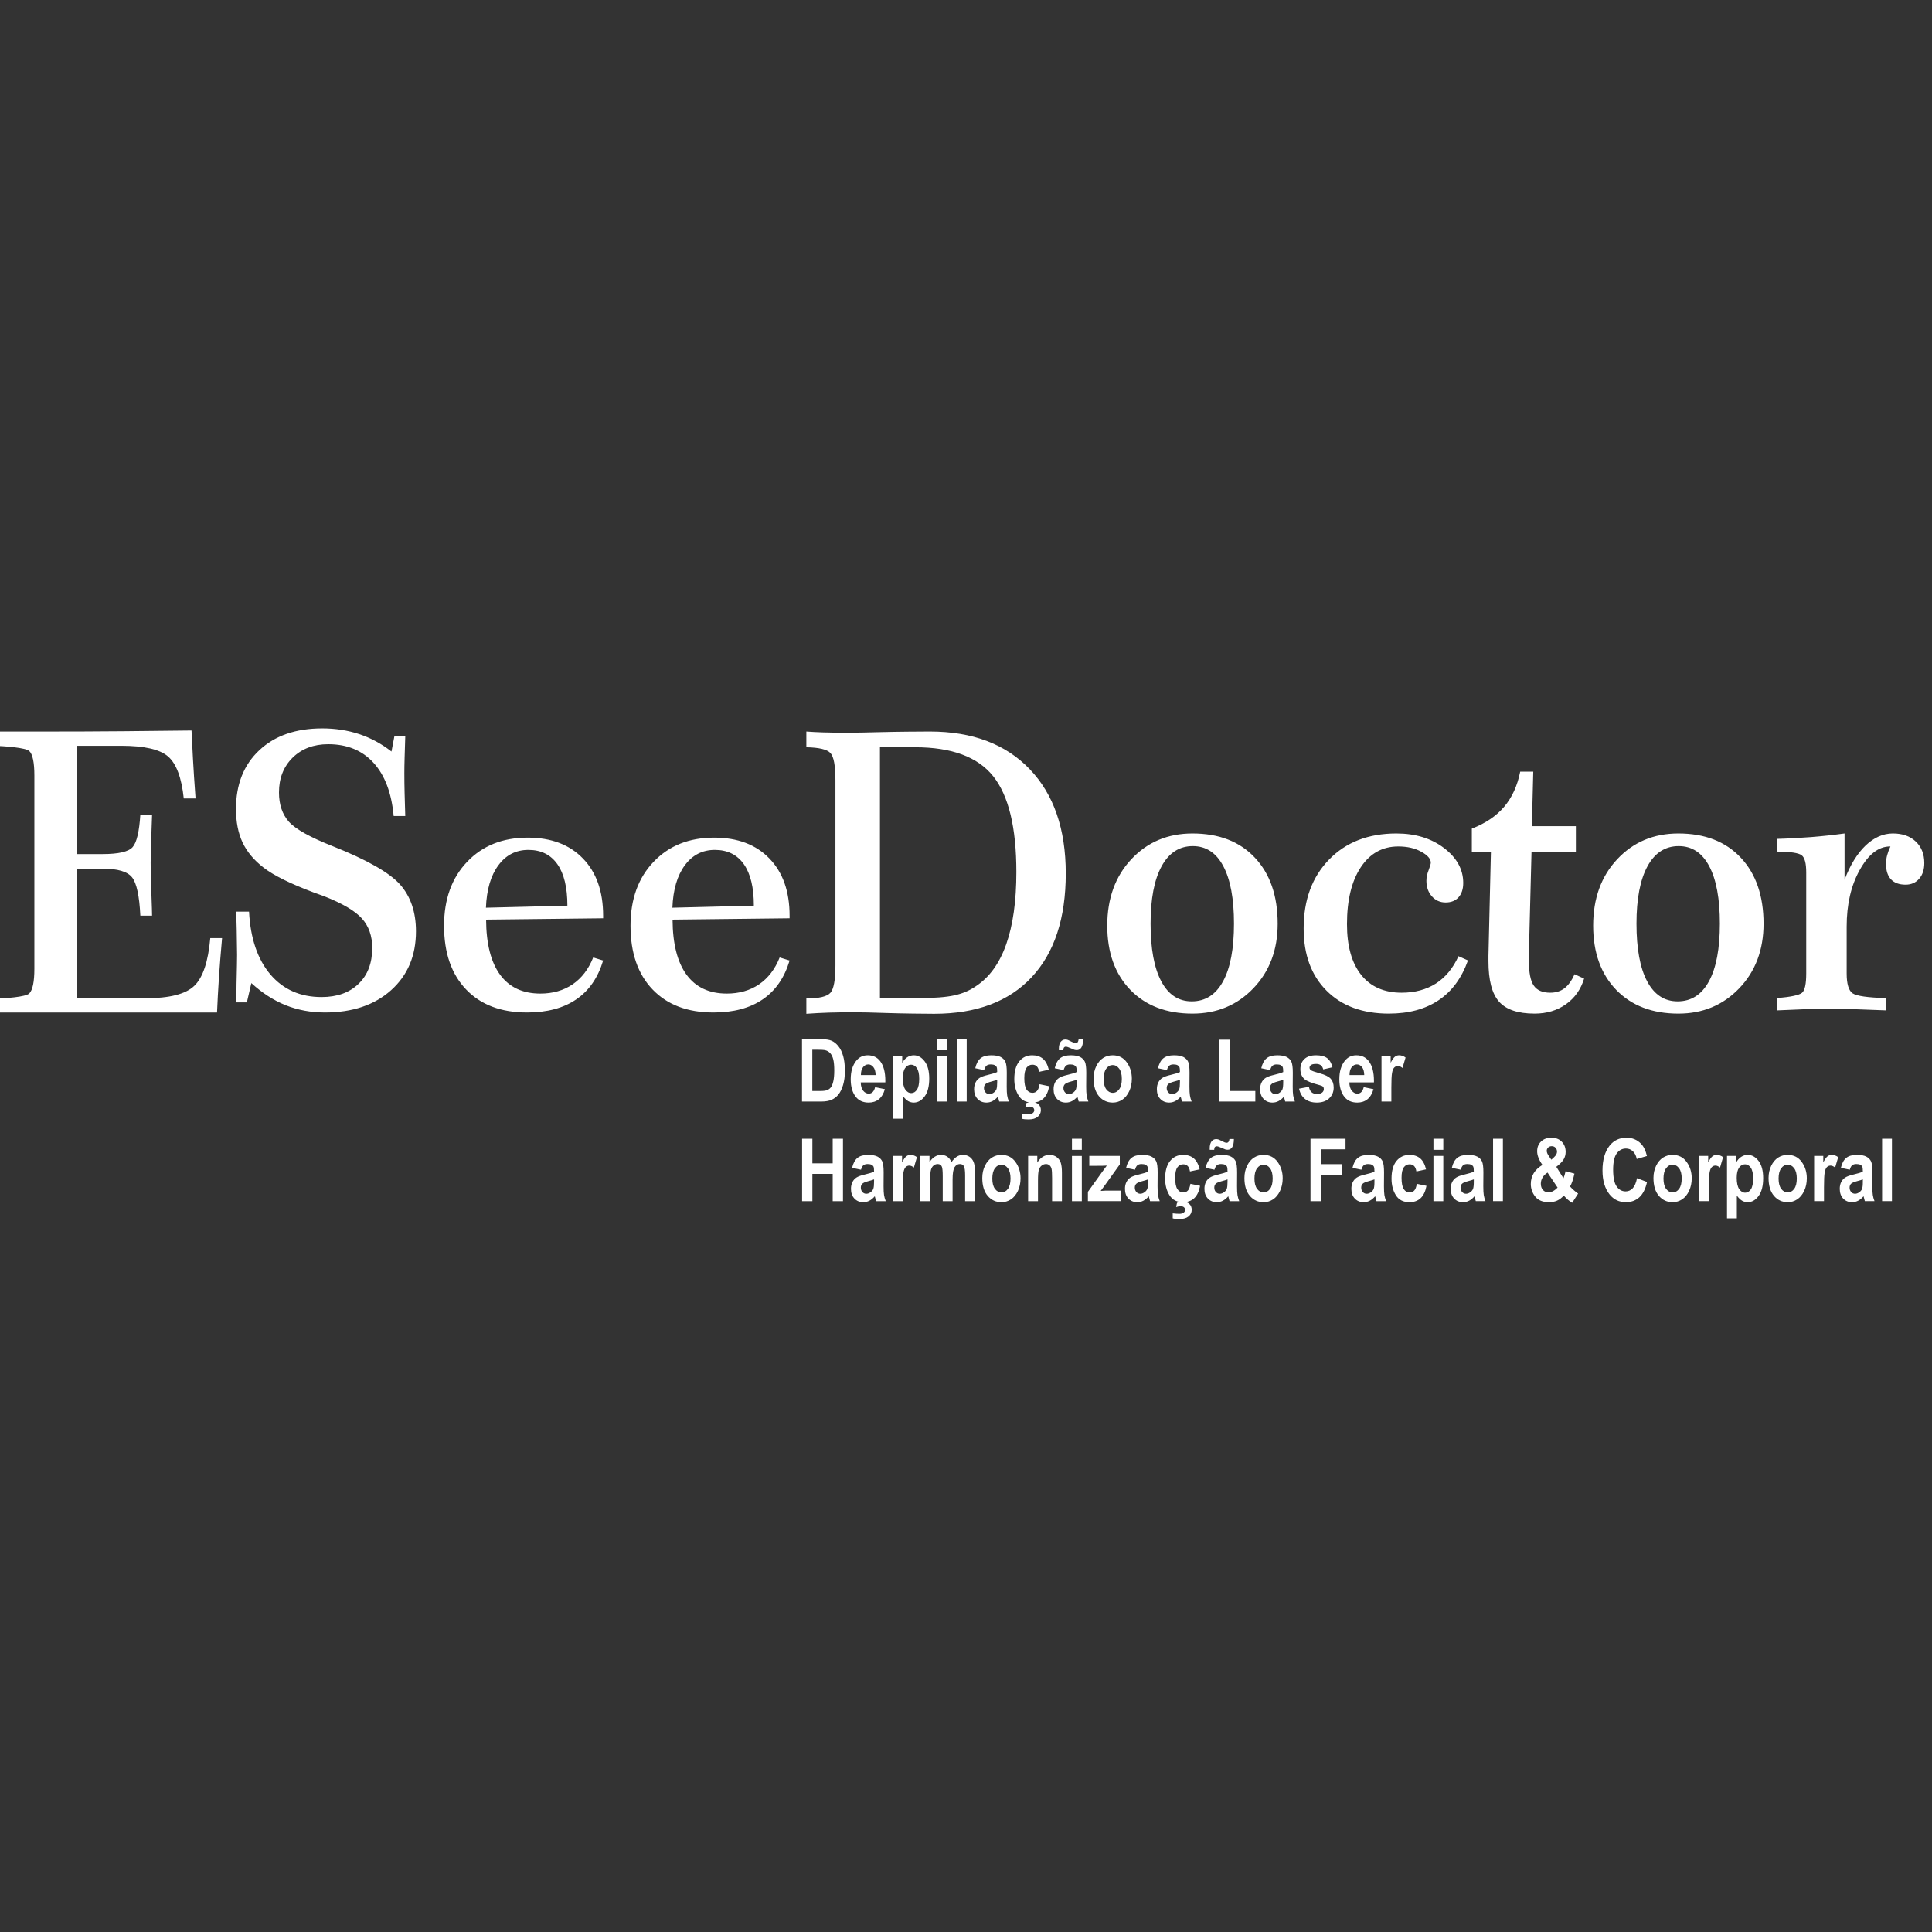 <?xml version="1.0" encoding="UTF-8"?>
<!DOCTYPE svg PUBLIC "-//W3C//DTD SVG 1.1//EN" "http://www.w3.org/Graphics/SVG/1.1/DTD/svg11.dtd">
<!-- Creator: CorelDRAW -->
<svg xmlns="http://www.w3.org/2000/svg" xml:space="preserve" width="10.583mm" height="10.583mm" version="1.1" style="shape-rendering:geometricPrecision; text-rendering:geometricPrecision; image-rendering:optimizeQuality; fill-rule:evenodd; clip-rule:evenodd"
viewBox="0 0 1058.32 1058.32"
 xmlns:xlink="http://www.w3.org/1999/xlink"
 xmlns:xodm="http://www.corel.com/coreldraw/odm/2003">
 <rect x="0" y="0" width="1058.32" height="1058.32" fill="#333333" stroke="none"/>
 <defs>
  <style type="text/css">
   <![CDATA[
    .fil0 {fill:#fff;fill-rule:nonzero}
   ]]>
  </style>
 </defs>
 <g id="Camada_x0020_1">
  <path class="fil0" d="M104.92 400.15c0.2,4.58 0.46,9.71 0.78,15.43 0.3,5.72 0.78,12.97 1.43,21.81l-6.46 0c-1.21,-11.41 -4.07,-19.05 -8.58,-22.98 -4.52,-3.93 -13.1,-5.88 -25.71,-5.88l-24.23 0 0 59.32 14.09 0c8.68,0 14.17,-1.27 16.41,-3.8 2.24,-2.53 3.64,-8.48 4.23,-17.84l6.43 0.09c-0.06,1.89 -0.16,4.62 -0.29,8.19 -0.33,9.07 -0.49,15.08 -0.49,18.07 0,5.01 0.24,13.39 0.69,25.12 0.06,1.79 0.09,3.09 0.09,3.9l-6.43 0c-0.52,-10.79 -2.03,-17.8 -4.52,-20.96 -2.51,-3.18 -7.87,-4.78 -16.12,-4.78l-14.09 0 0 70.99 37.55 0c13.06,0 21.96,-2.25 26.68,-6.76 4.74,-4.52 7.67,-13.23 8.81,-26.19l6.46 0c-0.68,7.67 -1.28,14.88 -1.72,21.57 -0.44,6.7 -0.78,13.07 -1.04,19.18l-123.12 0 0 -7.61c7.05,0 18.38,-0.94 20.26,-2.82 1.85,-1.85 2.8,-6.37 2.8,-13.56l0 -105.79c0,-7.22 -0.95,-11.7 -2.8,-13.46 -1.88,-1.78 -13.21,-2.73 -20.26,-2.86l0 -7.8 24.95 0c17.62,0 33.48,-0.06 47.51,-0.19 14.08,-0.13 26.29,-0.26 36.69,-0.39zm334.41 169.08l10.32 0c2.61,0 4.58,0.29 5.91,0.87 1.33,0.59 2.55,1.57 3.67,2.96 1.12,1.37 2,3.17 2.63,5.38 0.64,2.21 0.96,4.95 0.96,8.23 0,2.95 -0.34,5.52 -1,7.7 -0.67,2.19 -1.51,3.92 -2.54,5.19 -1.03,1.28 -2.27,2.23 -3.72,2.88 -1.45,0.64 -3.32,0.97 -5.61,0.97l-10.62 0 0 -34.18zm5.64 5.78l0 22.62 4.24 0c1.83,0 3.15,-0.16 3.97,-0.51 0.82,-0.34 1.48,-0.86 2,-1.55 0.53,-0.69 0.96,-1.78 1.3,-3.28 0.34,-1.48 0.52,-3.45 0.52,-5.89 0,-2.53 -0.18,-4.53 -0.53,-5.99 -0.35,-1.46 -0.9,-2.61 -1.64,-3.45 -0.74,-0.83 -1.64,-1.39 -2.7,-1.65 -0.78,-0.2 -2.32,-0.3 -4.59,-0.3l-2.57 0zm34.41 20.52l5.34 1.1c-0.71,2.49 -1.83,4.34 -3.34,5.55 -1.51,1.2 -3.35,1.8 -5.51,1.8 -3.01,0 -5.33,-1 -6.96,-3.01 -1.94,-2.33 -2.9,-5.6 -2.9,-9.8 0,-4.15 0.97,-7.47 2.91,-9.96 1.65,-2.1 3.78,-3.15 6.39,-3.15 2.9,0 5.18,1.07 6.83,3.22 1.9,2.46 2.84,6.09 2.84,10.88l-0.02 0.75 -13.46 0c0.03,1.95 0.47,3.47 1.33,4.55 0.85,1.07 1.88,1.61 3.08,1.61 1.73,0 2.88,-1.18 3.47,-3.54zm0.28 -6.63c-0.05,-1.94 -0.46,-3.39 -1.24,-4.36 -0.78,-0.98 -1.7,-1.47 -2.78,-1.47 -1.14,0 -2.1,0.51 -2.88,1.52 -0.79,1.03 -1.18,2.47 -1.17,4.31l8.07 0zm9.55 -10.27l5.01 0 0 3.64c0.69,-1.3 1.59,-2.33 2.71,-3.09 1.11,-0.74 2.32,-1.12 3.61,-1.12 2.31,0 4.3,1.11 5.97,3.32 1.68,2.21 2.51,5.35 2.51,9.41 0,4.27 -0.83,7.53 -2.51,9.79 -1.68,2.27 -3.68,3.4 -5.99,3.4 -1.07,0 -2.07,-0.26 -3,-0.78 -0.92,-0.52 -1.89,-1.46 -2.92,-2.83l0 12.44 -5.39 0 0 -34.18zm5.32 11.96c0,2.8 0.46,4.87 1.36,6.2 0.91,1.33 2.01,1.99 3.3,1.99 1.21,0 2.25,-0.61 3.08,-1.84 0.84,-1.22 1.26,-3.22 1.26,-6 0,-2.64 -0.43,-4.58 -1.29,-5.84 -0.86,-1.25 -1.91,-1.88 -3.15,-1.88 -1.3,0 -2.39,0.61 -3.25,1.83 -0.87,1.23 -1.31,3.08 -1.31,5.54zm18.74 -15.3l0 -6.06 5.39 0 0 6.06 -5.39 0zm0 28.12l0 -24.78 5.39 0 0 24.78 -5.39 0zm10.88 0l0 -34.18 5.4 0 0 34.18 -5.4 0zm14.94 -17.23l-4.86 -1.01c0.58,-2.53 1.55,-4.34 2.91,-5.45 1.36,-1.1 3.31,-1.66 5.85,-1.66 2.27,0 4,0.32 5.19,0.96 1.19,0.63 2.04,1.5 2.56,2.6 0.51,1.1 0.76,3.09 0.76,5.99l-0.04 7.65c0,2.15 0.09,3.75 0.25,4.8 0.17,1.05 0.48,2.16 0.94,3.35l-5.3 0 -0.7 -2.7c-0.91,1.08 -1.9,1.9 -2.95,2.45 -1.05,0.55 -2.16,0.82 -3.35,0.82 -1.97,0 -3.6,-0.67 -4.85,-2 -1.27,-1.33 -1.9,-3.1 -1.9,-5.31 0,-1.41 0.26,-2.63 0.78,-3.68 0.51,-1.04 1.24,-1.87 2.17,-2.49 0.94,-0.62 2.43,-1.18 4.49,-1.66 2.49,-0.58 4.24,-1.11 5.21,-1.61 0,-1.37 -0.09,-2.27 -0.29,-2.7 -0.19,-0.42 -0.55,-0.77 -1.07,-1.05 -0.51,-0.27 -1.24,-0.41 -2.19,-0.41 -0.97,0 -1.72,0.22 -2.27,0.66 -0.55,0.43 -0.99,1.25 -1.34,2.45zm7.16 5.29c-0.68,0.28 -1.75,0.62 -3.2,0.99 -1.67,0.44 -2.76,0.92 -3.28,1.45 -0.52,0.53 -0.77,1.23 -0.77,2.07 0,0.95 0.29,1.75 0.85,2.4 0.57,0.64 1.29,0.97 2.15,0.97 0.76,0 1.52,-0.26 2.27,-0.79 0.74,-0.52 1.26,-1.14 1.56,-1.86 0.28,-0.71 0.42,-2.02 0.42,-3.91l0 -1.32zm28.27 -5.48l-5.3 1.14c-0.39,-2.61 -1.62,-3.91 -3.69,-3.91 -1.33,0 -2.4,0.55 -3.21,1.67 -0.81,1.13 -1.22,3.02 -1.22,5.69 0,2.94 0.41,5.02 1.22,6.23 0.8,1.22 1.88,1.83 3.24,1.83 1.01,0 1.84,-0.35 2.49,-1.05 0.66,-0.69 1.13,-1.92 1.4,-3.68l5.3 1.1c-1.09,5.98 -4.21,8.97 -9.38,8.97 -3.31,0 -5.76,-1.26 -7.36,-3.79 -1.6,-2.52 -2.4,-5.55 -2.4,-9.1 0,-4.25 0.91,-7.48 2.72,-9.7 1.82,-2.22 4.19,-3.33 7.13,-3.33 2.38,0 4.32,0.64 5.82,1.9 1.5,1.27 2.58,3.27 3.24,6.03zm-14.76 26.83l0 -2.74c1.31,0.16 2.51,0.25 3.62,0.25 1.05,0 1.84,-0.21 2.37,-0.62 0.53,-0.41 0.79,-0.94 0.79,-1.57 0,-0.58 -0.21,-1.05 -0.63,-1.41 -0.43,-0.37 -1.03,-0.55 -1.8,-0.55 -0.81,0 -1.63,0.16 -2.48,0.47l0.49 -2.33c0.99,-0.42 2.07,-0.62 3.25,-0.62 1.45,0 2.61,0.4 3.49,1.22 0.87,0.82 1.31,1.88 1.31,3.18 0,1.5 -0.58,2.72 -1.74,3.67 -1.17,0.95 -2.82,1.43 -4.94,1.43 -1.65,0 -2.89,-0.13 -3.73,-0.38zm22.87 -26.64l-4.87 -1.01c0.59,-2.53 1.56,-4.34 2.92,-5.45 1.35,-1.1 3.3,-1.66 5.85,-1.66 2.27,0 3.99,0.32 5.19,0.96 1.19,0.63 2.04,1.5 2.56,2.6 0.51,1.1 0.76,3.09 0.76,5.99l-0.05 7.65c0,2.15 0.09,3.75 0.26,4.8 0.17,1.05 0.48,2.16 0.94,3.35l-5.3 0 -0.7 -2.7c-0.92,1.08 -1.9,1.9 -2.95,2.45 -1.05,0.55 -2.17,0.82 -3.35,0.82 -1.98,0 -3.6,-0.67 -4.86,-2 -1.26,-1.33 -1.89,-3.1 -1.89,-5.31 0,-1.41 0.25,-2.63 0.77,-3.68 0.52,-1.04 1.24,-1.87 2.18,-2.49 0.93,-0.62 2.43,-1.18 4.49,-1.66 2.49,-0.58 4.23,-1.11 5.21,-1.61 0,-1.37 -0.09,-2.27 -0.29,-2.7 -0.19,-0.42 -0.55,-0.77 -1.07,-1.05 -0.52,-0.27 -1.25,-0.41 -2.2,-0.41 -0.96,0 -1.71,0.22 -2.26,0.66 -0.55,0.43 -1,1.25 -1.34,2.45zm7.16 5.29c-0.68,0.28 -1.76,0.62 -3.21,0.99 -1.67,0.44 -2.76,0.92 -3.27,1.45 -0.52,0.53 -0.78,1.23 -0.78,2.07 0,0.95 0.29,1.75 0.86,2.4 0.57,0.64 1.29,0.97 2.14,0.97 0.77,0 1.52,-0.26 2.27,-0.79 0.75,-0.52 1.27,-1.14 1.56,-1.86 0.29,-0.71 0.43,-2.02 0.43,-3.91l0 -1.32zm-7.3 -16.18l-2.44 0 -0.02 -0.76c0,-1.7 0.33,-2.97 0.99,-3.83 0.67,-0.85 1.51,-1.28 2.53,-1.28 0.43,0 0.85,0.06 1.24,0.18 0.39,0.13 1.02,0.43 1.9,0.89 1.16,0.63 2.02,0.94 2.58,0.94 0.89,0 1.41,-0.69 1.57,-2.06l2.44 0c-0.02,2.13 -0.35,3.63 -0.98,4.53 -0.62,0.9 -1.43,1.35 -2.44,1.35 -0.41,0 -0.82,-0.06 -1.23,-0.16 -0.3,-0.08 -0.98,-0.37 -2.05,-0.86 -1.3,-0.59 -2.22,-0.9 -2.76,-0.9 -0.39,0 -0.7,0.15 -0.95,0.44 -0.24,0.3 -0.37,0.8 -0.38,1.52zm16.56 15.38c0,-2.43 0.49,-4.64 1.45,-6.63 0.96,-1.99 2.22,-3.49 3.77,-4.48 1.56,-1 3.3,-1.5 5.25,-1.5 3.26,0 5.83,1.28 7.69,3.84 1.87,2.57 2.8,5.56 2.8,8.98 0,2.55 -0.49,4.86 -1.46,6.91 -0.97,2.05 -2.24,3.61 -3.82,4.64 -1.58,1.04 -3.31,1.55 -5.18,1.55 -3.02,0 -5.53,-1.15 -7.51,-3.45 -1.99,-2.31 -2.99,-5.59 -2.99,-9.86zm5.49 0.35c0,2.51 0.5,4.4 1.47,5.69 0.99,1.28 2.18,1.93 3.57,1.93 1.36,0 2.52,-0.65 3.49,-1.95 0.96,-1.28 1.45,-3.19 1.45,-5.72 0,-2.45 -0.49,-4.33 -1.47,-5.62 -0.99,-1.3 -2.17,-1.94 -3.54,-1.94 -1.36,0 -2.53,0.64 -3.5,1.94 -0.98,1.29 -1.47,3.18 -1.47,5.67zm34.66 -4.84l-4.87 -1.01c0.59,-2.53 1.56,-4.34 2.92,-5.45 1.35,-1.1 3.3,-1.66 5.85,-1.66 2.26,0 3.99,0.32 5.18,0.96 1.2,0.63 2.05,1.5 2.57,2.6 0.5,1.1 0.76,3.09 0.76,5.99l-0.05 7.65c0,2.15 0.09,3.75 0.26,4.8 0.16,1.05 0.47,2.16 0.94,3.35l-5.3 0 -0.7 -2.7c-0.92,1.08 -1.91,1.9 -2.96,2.45 -1.05,0.55 -2.16,0.82 -3.34,0.82 -1.98,0 -3.6,-0.67 -4.86,-2 -1.26,-1.33 -1.89,-3.1 -1.89,-5.31 0,-1.41 0.25,-2.63 0.77,-3.68 0.52,-1.04 1.24,-1.87 2.17,-2.49 0.94,-0.62 2.44,-1.18 4.5,-1.66 2.49,-0.58 4.23,-1.11 5.21,-1.61 0,-1.37 -0.1,-2.27 -0.3,-2.7 -0.19,-0.42 -0.55,-0.77 -1.06,-1.05 -0.52,-0.27 -1.25,-0.41 -2.2,-0.41 -0.96,0 -1.72,0.22 -2.27,0.66 -0.54,0.43 -0.99,1.25 -1.33,2.45zm7.16 5.29c-0.69,0.28 -1.76,0.62 -3.21,0.99 -1.67,0.44 -2.76,0.92 -3.28,1.45 -0.51,0.53 -0.77,1.23 -0.77,2.07 0,0.95 0.29,1.75 0.85,2.4 0.58,0.64 1.29,0.97 2.15,0.97 0.77,0 1.52,-0.26 2.27,-0.79 0.75,-0.52 1.26,-1.14 1.56,-1.86 0.29,-0.71 0.43,-2.02 0.43,-3.91l0 -1.32zm21.58 11.94l0 -33.89 5.63 0 0 28.11 14.08 0 0 5.78 -19.71 0zm27.83 -17.23l-4.87 -1.01c0.58,-2.53 1.56,-4.34 2.92,-5.45 1.35,-1.1 3.3,-1.66 5.84,-1.66 2.27,0 4,0.32 5.19,0.96 1.19,0.63 2.05,1.5 2.56,2.6 0.51,1.1 0.77,3.09 0.77,5.99l-0.05 7.65c0,2.15 0.09,3.75 0.25,4.8 0.17,1.05 0.48,2.16 0.94,3.35l-5.3 0 -0.7 -2.7c-0.91,1.08 -1.9,1.9 -2.95,2.45 -1.05,0.55 -2.16,0.82 -3.35,0.82 -1.97,0 -3.59,-0.67 -4.85,-2 -1.27,-1.33 -1.89,-3.1 -1.89,-5.31 0,-1.41 0.25,-2.63 0.77,-3.68 0.51,-1.04 1.24,-1.87 2.17,-2.49 0.94,-0.62 2.43,-1.18 4.49,-1.66 2.5,-0.58 4.24,-1.11 5.22,-1.61 0,-1.37 -0.1,-2.27 -0.3,-2.7 -0.19,-0.42 -0.55,-0.77 -1.06,-1.05 -0.52,-0.27 -1.25,-0.41 -2.2,-0.41 -0.96,0 -1.72,0.22 -2.27,0.66 -0.55,0.43 -0.99,1.25 -1.33,2.45zm7.16 5.29c-0.69,0.28 -1.76,0.62 -3.21,0.99 -1.67,0.44 -2.76,0.92 -3.28,1.45 -0.52,0.53 -0.77,1.23 -0.77,2.07 0,0.95 0.29,1.75 0.85,2.4 0.57,0.64 1.29,0.97 2.15,0.97 0.76,0 1.52,-0.26 2.27,-0.79 0.74,-0.52 1.26,-1.14 1.56,-1.86 0.28,-0.71 0.43,-2.02 0.43,-3.91l0 -1.32zm8.68 4.88l5.4 -1.01c0.46,2.61 1.91,3.92 4.33,3.92 1.28,0 2.24,-0.25 2.88,-0.75 0.63,-0.5 0.95,-1.15 0.95,-1.95 0,-0.54 -0.14,-0.97 -0.43,-1.28 -0.3,-0.32 -0.88,-0.59 -1.75,-0.82 -4.41,-1.16 -7.22,-2.28 -8.42,-3.33 -1.49,-1.33 -2.24,-3.15 -2.24,-5.46 0,-2.29 0.73,-4.14 2.2,-5.53 1.46,-1.39 3.58,-2.08 6.38,-2.08 2.65,0 4.68,0.52 6.07,1.56 1.38,1.03 2.36,2.71 2.92,5.02l-5.06 1.16c-0.46,-2.01 -1.73,-3.01 -3.83,-3.01 -1.33,0 -2.27,0.19 -2.82,0.58 -0.57,0.38 -0.85,0.88 -0.85,1.49 0,0.56 0.26,1.01 0.76,1.38 0.5,0.37 2.09,0.93 4.76,1.67 3.01,0.83 5.05,1.84 6.12,3.04 1.06,1.19 1.59,2.79 1.59,4.78 0,2.39 -0.82,4.37 -2.46,5.92 -1.64,1.55 -3.9,2.33 -6.79,2.33 -2.62,0 -4.76,-0.65 -6.42,-1.95 -1.66,-1.29 -2.76,-3.19 -3.29,-5.68zm35.43 -0.82l5.34 1.1c-0.71,2.49 -1.83,4.34 -3.34,5.55 -1.51,1.2 -3.35,1.8 -5.51,1.8 -3.01,0 -5.33,-1 -6.97,-3.01 -1.93,-2.33 -2.89,-5.6 -2.89,-9.8 0,-4.15 0.97,-7.47 2.91,-9.96 1.65,-2.1 3.78,-3.15 6.39,-3.15 2.9,0 5.18,1.07 6.83,3.22 1.9,2.46 2.84,6.09 2.84,10.88l-0.02 0.75 -13.46 0c0.03,1.95 0.47,3.47 1.33,4.55 0.85,1.07 1.87,1.61 3.08,1.61 1.73,0 2.88,-1.18 3.47,-3.54zm0.28 -6.63c-0.05,-1.94 -0.46,-3.39 -1.24,-4.36 -0.78,-0.98 -1.7,-1.47 -2.78,-1.47 -1.14,0 -2.1,0.51 -2.88,1.52 -0.79,1.03 -1.18,2.47 -1.17,4.31l8.07 0zm14.85 14.51l-5.4 0 0 -24.78 5.02 0 0 3.52c0.85,-1.65 1.62,-2.74 2.29,-3.28 0.68,-0.54 1.46,-0.81 2.34,-0.81 1.24,0 2.41,0.41 3.53,1.23l-1.68 5.72c-0.89,-0.72 -1.73,-1.08 -2.52,-1.08 -0.75,0 -1.41,0.28 -1.98,0.83 -0.57,0.56 -0.98,1.55 -1.23,3 -0.25,1.45 -0.37,4.11 -0.37,7.99l0 7.66zm-322.79 54.57l0 -34.18 5.63 0 0 13.46 11.13 0 0 -13.46 5.63 0 0 34.18 -5.63 0 0 -14.94 -11.13 0 0 14.94 -5.63 0zm32.26 -17.23l-4.87 -1.01c0.59,-2.53 1.56,-4.34 2.92,-5.44 1.36,-1.11 3.3,-1.67 5.85,-1.67 2.27,0 3.99,0.32 5.19,0.96 1.19,0.63 2.04,1.5 2.56,2.6 0.51,1.1 0.76,3.09 0.76,5.99l-0.04 7.65c0,2.15 0.08,3.75 0.25,4.8 0.17,1.05 0.48,2.17 0.94,3.35l-5.3 0 -0.7 -2.7c-0.91,1.08 -1.9,1.9 -2.95,2.45 -1.05,0.55 -2.16,0.82 -3.35,0.82 -1.97,0 -3.6,-0.67 -4.85,-1.99 -1.27,-1.34 -1.9,-3.11 -1.9,-5.32 0,-1.41 0.26,-2.62 0.78,-3.68 0.51,-1.04 1.24,-1.87 2.17,-2.49 0.93,-0.62 2.43,-1.18 4.49,-1.66 2.49,-0.58 4.23,-1.11 5.21,-1.61 0,-1.37 -0.09,-2.27 -0.29,-2.7 -0.19,-0.42 -0.55,-0.77 -1.07,-1.05 -0.51,-0.27 -1.25,-0.41 -2.19,-0.41 -0.97,0 -1.72,0.22 -2.27,0.66 -0.55,0.43 -1,1.25 -1.34,2.45zm7.16 5.3c-0.68,0.27 -1.76,0.61 -3.2,0.98 -1.67,0.44 -2.76,0.92 -3.28,1.45 -0.52,0.53 -0.77,1.23 -0.77,2.07 0,0.95 0.28,1.75 0.85,2.4 0.57,0.65 1.29,0.97 2.15,0.97 0.76,0 1.52,-0.26 2.26,-0.79 0.75,-0.52 1.27,-1.14 1.56,-1.86 0.29,-0.71 0.43,-2.02 0.43,-3.91l0 -1.31zm15.71 11.93l-5.4 0 0 -24.78 5.02 0 0 3.52c0.86,-1.65 1.62,-2.74 2.3,-3.28 0.67,-0.54 1.45,-0.81 2.34,-0.81 1.23,0 2.4,0.41 3.52,1.23l-1.68 5.72c-0.89,-0.72 -1.73,-1.08 -2.52,-1.08 -0.75,0 -1.41,0.28 -1.98,0.83 -0.57,0.56 -0.98,1.55 -1.23,3 -0.24,1.45 -0.37,4.11 -0.37,7.99l0 7.66zm9.63 -24.78l5.02 0 0 3.39c0.88,-1.32 1.85,-2.32 2.91,-2.97 1.06,-0.66 2.2,-0.99 3.43,-0.99 1.3,0 2.43,0.33 3.39,0.98 0.95,0.65 1.74,1.64 2.34,2.96 0.9,-1.32 1.87,-2.31 2.9,-2.96 1.03,-0.65 2.13,-0.98 3.3,-0.98 1.39,0 2.58,0.34 3.58,1 1,0.66 1.76,1.6 2.29,2.83 0.51,1.23 0.78,3.12 0.78,5.67l0 15.85 -5.4 0 0 -14.17c0,-2.47 -0.22,-4.12 -0.66,-4.94 -0.44,-0.82 -1.17,-1.23 -2.2,-1.23 -1.21,0 -2.18,0.58 -2.91,1.72 -0.74,1.14 -1.1,3.38 -1.1,6.71l0 11.91 -5.4 0 0 -13.59c0,-2.69 -0.15,-4.43 -0.44,-5.2 -0.38,-1.03 -1.17,-1.55 -2.35,-1.55 -0.8,0 -1.53,0.27 -2.2,0.8 -0.66,0.52 -1.14,1.3 -1.44,2.32 -0.29,1.02 -0.44,2.75 -0.44,5.17l0 12.05 -5.4 0 0 -24.78zm33.94 12.04c0,-2.42 0.49,-4.64 1.45,-6.63 0.97,-1.99 2.22,-3.49 3.77,-4.48 1.56,-1 3.31,-1.5 5.25,-1.5 3.27,0 5.83,1.28 7.69,3.84 1.87,2.57 2.8,5.56 2.8,8.98 0,2.55 -0.48,4.86 -1.45,6.91 -0.98,2.06 -2.25,3.61 -3.83,4.64 -1.58,1.04 -3.3,1.55 -5.18,1.55 -3.02,0 -5.52,-1.15 -7.51,-3.45 -1.99,-2.31 -2.99,-5.59 -2.99,-9.86zm5.49 0.35c0,2.51 0.5,4.4 1.48,5.69 0.98,1.28 2.17,1.93 3.56,1.93 1.36,0 2.52,-0.65 3.49,-1.94 0.97,-1.29 1.45,-3.2 1.45,-5.73 0,-2.45 -0.49,-4.33 -1.47,-5.62 -0.99,-1.3 -2.17,-1.94 -3.54,-1.94 -1.36,0 -2.52,0.64 -3.5,1.94 -0.98,1.29 -1.47,3.18 -1.47,5.67zm38.14 12.39l-5.39 0 0 -12.66c0,-2.53 -0.1,-4.22 -0.3,-5.06 -0.2,-0.84 -0.58,-1.49 -1.13,-1.94 -0.55,-0.45 -1.18,-0.68 -1.88,-0.68 -0.9,0 -1.71,0.3 -2.44,0.88 -0.73,0.58 -1.24,1.39 -1.54,2.42 -0.29,1.02 -0.44,2.96 -0.44,5.81l0 11.23 -5.4 0 0 -24.78 5.02 0 0 3.62c0.88,-1.39 1.88,-2.44 2.99,-3.14 1.11,-0.7 2.34,-1.05 3.69,-1.05 1.57,0 2.89,0.41 3.97,1.23 1.08,0.82 1.83,1.87 2.23,3.15 0.42,1.28 0.62,3.14 0.62,5.57l0 15.4zm5.49 -28.12l0 -6.06 5.4 0 0 6.06 -5.4 0zm0 28.12l0 -24.78 5.4 0 0 24.78 -5.4 0zm8.74 0l0 -5.12 7.62 -10.64c1.24,-1.73 2.16,-2.97 2.74,-3.72 -0.62,0.05 -1.44,0.08 -2.47,0.1l-7.13 0.05 0 -5.45 16.71 0 0 4.65 -7.78 10.86 -2.7 3.66c1.5,-0.11 2.42,-0.17 2.78,-0.17l8.32 0 0 5.78 -18.09 0zm25.79 -17.23l-4.87 -1.01c0.59,-2.53 1.56,-4.34 2.92,-5.44 1.35,-1.11 3.3,-1.67 5.84,-1.67 2.27,0 4,0.32 5.19,0.96 1.2,0.63 2.05,1.5 2.56,2.6 0.51,1.1 0.77,3.09 0.77,5.99l-0.05 7.65c0,2.15 0.09,3.75 0.25,4.8 0.17,1.05 0.48,2.17 0.94,3.35l-5.3 0 -0.7 -2.7c-0.91,1.08 -1.9,1.9 -2.95,2.45 -1.05,0.55 -2.16,0.82 -3.35,0.82 -1.97,0 -3.59,-0.67 -4.85,-1.99 -1.27,-1.34 -1.89,-3.11 -1.89,-5.32 0,-1.41 0.25,-2.62 0.77,-3.68 0.52,-1.04 1.24,-1.87 2.17,-2.49 0.94,-0.62 2.43,-1.18 4.5,-1.66 2.49,-0.58 4.23,-1.11 5.21,-1.61 0,-1.37 -0.1,-2.27 -0.3,-2.7 -0.19,-0.42 -0.55,-0.77 -1.06,-1.05 -0.52,-0.27 -1.25,-0.41 -2.2,-0.41 -0.96,0 -1.72,0.22 -2.27,0.66 -0.55,0.43 -0.99,1.25 -1.33,2.45zm7.16 5.3c-0.69,0.27 -1.76,0.61 -3.21,0.98 -1.67,0.44 -2.76,0.92 -3.28,1.45 -0.51,0.53 -0.77,1.23 -0.77,2.07 0,0.95 0.29,1.75 0.85,2.4 0.57,0.65 1.29,0.97 2.15,0.97 0.76,0 1.52,-0.26 2.27,-0.79 0.75,-0.52 1.26,-1.14 1.56,-1.86 0.28,-0.71 0.43,-2.02 0.43,-3.91l0 -1.31zm28.26 -5.49l-5.3 1.14c-0.39,-2.61 -1.62,-3.91 -3.69,-3.91 -1.32,0 -2.4,0.55 -3.21,1.68 -0.81,1.12 -1.22,3.01 -1.22,5.68 0,2.94 0.41,5.02 1.22,6.23 0.8,1.22 1.89,1.83 3.24,1.83 1.01,0 1.84,-0.35 2.5,-1.05 0.65,-0.69 1.12,-1.92 1.4,-3.68l5.3 1.1c-1.1,5.98 -4.22,8.97 -9.39,8.97 -3.3,0 -5.75,-1.26 -7.35,-3.78 -1.6,-2.53 -2.41,-5.56 -2.41,-9.11 0,-4.25 0.91,-7.48 2.72,-9.7 1.82,-2.22 4.19,-3.33 7.13,-3.33 2.38,0 4.32,0.64 5.83,1.9 1.49,1.27 2.57,3.27 3.23,6.03zm-14.75 26.83l0 -2.74c1.3,0.16 2.5,0.25 3.61,0.25 1.06,0 1.84,-0.21 2.37,-0.62 0.53,-0.41 0.8,-0.94 0.8,-1.57 0,-0.58 -0.22,-1.05 -0.64,-1.41 -0.43,-0.37 -1.03,-0.55 -1.8,-0.55 -0.8,0 -1.63,0.16 -2.48,0.47l0.49 -2.33c0.99,-0.42 2.07,-0.62 3.25,-0.62 1.45,0 2.62,0.4 3.49,1.22 0.88,0.82 1.31,1.88 1.31,3.18 0,1.5 -0.58,2.73 -1.74,3.67 -1.17,0.95 -2.82,1.43 -4.94,1.43 -1.65,0 -2.89,-0.13 -3.72,-0.38zm22.86 -26.64l-4.87 -1.01c0.59,-2.53 1.56,-4.34 2.92,-5.44 1.35,-1.11 3.3,-1.67 5.85,-1.67 2.27,0 3.99,0.32 5.19,0.96 1.19,0.63 2.04,1.5 2.56,2.6 0.51,1.1 0.76,3.09 0.76,5.99l-0.04 7.65c0,2.15 0.08,3.75 0.25,4.8 0.17,1.05 0.48,2.17 0.94,3.35l-5.3 0 -0.7 -2.7c-0.91,1.08 -1.9,1.9 -2.95,2.45 -1.05,0.55 -2.17,0.82 -3.35,0.82 -1.97,0 -3.6,-0.67 -4.85,-1.99 -1.27,-1.34 -1.9,-3.11 -1.9,-5.32 0,-1.41 0.26,-2.62 0.77,-3.68 0.52,-1.04 1.25,-1.87 2.18,-2.49 0.93,-0.62 2.43,-1.18 4.49,-1.66 2.49,-0.58 4.23,-1.11 5.21,-1.61 0,-1.37 -0.09,-2.27 -0.29,-2.7 -0.19,-0.42 -0.55,-0.77 -1.07,-1.05 -0.51,-0.27 -1.25,-0.41 -2.19,-0.41 -0.97,0 -1.72,0.22 -2.27,0.66 -0.55,0.43 -1,1.25 -1.34,2.45zm7.16 5.3c-0.68,0.27 -1.76,0.61 -3.2,0.98 -1.67,0.44 -2.77,0.92 -3.28,1.45 -0.52,0.53 -0.77,1.23 -0.77,2.07 0,0.95 0.28,1.75 0.85,2.4 0.57,0.65 1.29,0.97 2.15,0.97 0.76,0 1.52,-0.26 2.26,-0.79 0.75,-0.52 1.27,-1.14 1.56,-1.86 0.29,-0.71 0.43,-2.02 0.43,-3.91l0 -1.31zm-7.3 -16.19l-2.44 0 -0.02 -0.76c0,-1.7 0.34,-2.97 0.99,-3.83 0.67,-0.85 1.51,-1.28 2.53,-1.28 0.43,0 0.85,0.06 1.24,0.19 0.4,0.12 1.02,0.42 1.9,0.88 1.16,0.63 2.02,0.94 2.58,0.94 0.9,0 1.41,-0.69 1.57,-2.06l2.44 0c-0.02,2.13 -0.34,3.63 -0.97,4.53 -0.63,0.9 -1.44,1.35 -2.45,1.35 -0.41,0 -0.82,-0.06 -1.23,-0.16 -0.29,-0.08 -0.98,-0.37 -2.05,-0.86 -1.3,-0.59 -2.21,-0.89 -2.76,-0.89 -0.39,0 -0.7,0.14 -0.95,0.43 -0.24,0.3 -0.36,0.8 -0.38,1.52zm16.56 15.38c0,-2.42 0.49,-4.64 1.45,-6.63 0.97,-1.99 2.22,-3.49 3.77,-4.48 1.56,-1 3.3,-1.5 5.25,-1.5 3.27,0 5.83,1.28 7.69,3.84 1.87,2.57 2.8,5.56 2.8,8.98 0,2.55 -0.49,4.86 -1.46,6.91 -0.97,2.06 -2.24,3.61 -3.82,4.64 -1.58,1.04 -3.3,1.55 -5.18,1.55 -3.02,0 -5.52,-1.15 -7.51,-3.45 -1.99,-2.31 -2.99,-5.59 -2.99,-9.86zm5.49 0.35c0,2.51 0.5,4.4 1.48,5.69 0.98,1.28 2.17,1.93 3.56,1.93 1.36,0 2.52,-0.65 3.49,-1.94 0.97,-1.29 1.45,-3.2 1.45,-5.73 0,-2.45 -0.49,-4.33 -1.47,-5.62 -0.99,-1.3 -2.17,-1.94 -3.54,-1.94 -1.36,0 -2.52,0.64 -3.5,1.94 -0.98,1.29 -1.47,3.18 -1.47,5.67zm30.7 12.39l0 -34.18 19.19 0 0 5.78 -13.56 0 0 8.11 11.74 0 0 5.78 -11.74 0 0 14.51 -5.63 0zm27.88 -17.23l-4.87 -1.01c0.58,-2.53 1.56,-4.34 2.92,-5.44 1.35,-1.11 3.3,-1.67 5.84,-1.67 2.27,0 4,0.32 5.19,0.96 1.19,0.63 2.05,1.5 2.56,2.6 0.51,1.1 0.77,3.09 0.77,5.99l-0.05 7.65c0,2.15 0.09,3.75 0.25,4.8 0.17,1.05 0.48,2.17 0.94,3.35l-5.3 0 -0.7 -2.7c-0.91,1.08 -1.9,1.9 -2.95,2.45 -1.05,0.55 -2.16,0.82 -3.35,0.82 -1.97,0 -3.59,-0.67 -4.85,-1.99 -1.27,-1.34 -1.89,-3.11 -1.89,-5.32 0,-1.41 0.25,-2.62 0.77,-3.68 0.51,-1.04 1.24,-1.87 2.17,-2.49 0.94,-0.62 2.43,-1.18 4.49,-1.66 2.5,-0.58 4.24,-1.11 5.22,-1.61 0,-1.37 -0.1,-2.27 -0.3,-2.7 -0.19,-0.42 -0.55,-0.77 -1.06,-1.05 -0.52,-0.27 -1.25,-0.41 -2.2,-0.41 -0.96,0 -1.72,0.22 -2.27,0.66 -0.55,0.43 -0.99,1.25 -1.33,2.45zm7.16 5.3c-0.69,0.27 -1.76,0.61 -3.21,0.98 -1.67,0.44 -2.76,0.92 -3.28,1.45 -0.52,0.53 -0.77,1.23 -0.77,2.07 0,0.95 0.29,1.75 0.85,2.4 0.57,0.65 1.29,0.97 2.15,0.97 0.76,0 1.52,-0.26 2.27,-0.79 0.74,-0.52 1.26,-1.14 1.56,-1.86 0.28,-0.71 0.43,-2.02 0.43,-3.91l0 -1.31zm28.26 -5.49l-5.3 1.14c-0.39,-2.61 -1.62,-3.91 -3.69,-3.91 -1.33,0 -2.4,0.55 -3.21,1.68 -0.81,1.12 -1.22,3.01 -1.22,5.68 0,2.94 0.41,5.02 1.22,6.23 0.8,1.22 1.88,1.83 3.24,1.83 1.01,0 1.84,-0.35 2.5,-1.05 0.65,-0.69 1.12,-1.92 1.4,-3.68l5.29 1.1c-1.09,5.98 -4.21,8.97 -9.38,8.97 -3.3,0 -5.76,-1.26 -7.36,-3.78 -1.59,-2.53 -2.4,-5.56 -2.4,-9.11 0,-4.25 0.91,-7.48 2.72,-9.7 1.82,-2.22 4.19,-3.33 7.13,-3.33 2.38,0 4.32,0.64 5.83,1.9 1.49,1.27 2.57,3.27 3.23,6.03zm4.05 -10.7l0 -6.06 5.4 0 0 6.06 -5.4 0zm0 28.12l0 -24.78 5.4 0 0 24.78 -5.4 0zm14.95 -17.23l-4.87 -1.01c0.58,-2.53 1.56,-4.34 2.92,-5.44 1.35,-1.11 3.3,-1.67 5.84,-1.67 2.27,0 4,0.32 5.19,0.96 1.19,0.63 2.05,1.5 2.56,2.6 0.51,1.1 0.77,3.09 0.77,5.99l-0.05 7.65c0,2.15 0.09,3.75 0.25,4.8 0.17,1.05 0.48,2.17 0.94,3.35l-5.3 0 -0.7 -2.7c-0.91,1.08 -1.9,1.9 -2.95,2.45 -1.05,0.55 -2.16,0.82 -3.35,0.82 -1.97,0 -3.59,-0.67 -4.85,-1.99 -1.27,-1.34 -1.89,-3.11 -1.89,-5.32 0,-1.41 0.25,-2.62 0.77,-3.68 0.51,-1.04 1.24,-1.87 2.17,-2.49 0.94,-0.62 2.43,-1.18 4.49,-1.66 2.5,-0.58 4.24,-1.11 5.22,-1.61 0,-1.37 -0.1,-2.27 -0.3,-2.7 -0.19,-0.42 -0.55,-0.77 -1.06,-1.05 -0.52,-0.27 -1.25,-0.41 -2.2,-0.41 -0.96,0 -1.72,0.22 -2.27,0.66 -0.55,0.43 -0.99,1.25 -1.33,2.45zm7.16 5.3c-0.69,0.27 -1.76,0.61 -3.21,0.98 -1.67,0.44 -2.76,0.92 -3.28,1.45 -0.52,0.53 -0.77,1.23 -0.77,2.07 0,0.95 0.29,1.75 0.85,2.4 0.57,0.65 1.29,0.97 2.15,0.97 0.76,0 1.52,-0.26 2.27,-0.79 0.74,-0.52 1.26,-1.14 1.56,-1.86 0.28,-0.71 0.43,-2.02 0.43,-3.91l0 -1.31zm10.55 11.93l0 -34.18 5.39 0 0 34.18 -5.39 0zm46.59 -4.16l-3.26 5.07c-1.59,-0.95 -3.12,-2.27 -4.6,-3.97 -1.17,1.29 -2.39,2.22 -3.67,2.78 -1.28,0.57 -2.77,0.85 -4.46,0.85 -3.38,0 -5.88,-1.02 -7.5,-3.07 -1.62,-2.05 -2.43,-4.35 -2.43,-6.9 0,-4.39 2.12,-7.87 6.38,-10.45 -1.94,-2.73 -2.9,-5.23 -2.9,-7.5 0,-2.18 0.72,-3.97 2.15,-5.34 1.43,-1.38 3.33,-2.06 5.7,-2.06 2.29,0 4.16,0.71 5.6,2.15 1.44,1.44 2.16,3.31 2.16,5.61 0,1.47 -0.36,2.83 -1.08,4.07 -0.73,1.23 -2.07,2.61 -4.03,4.11l3.9 6.25c0.43,-0.96 0.83,-2.25 1.19,-3.89l4.84 1.37c-0.75,3.32 -1.55,5.68 -2.42,7.04 0.59,0.67 1.36,1.42 2.32,2.25 0.95,0.82 1.65,1.37 2.11,1.63zm-14.67 -18.55l1.48 -1.36c1.09,-1.02 1.63,-2.01 1.63,-2.99 0,-0.91 -0.27,-1.64 -0.82,-2.21 -0.54,-0.56 -1.24,-0.85 -2.06,-0.85 -0.81,0 -1.48,0.24 -1.98,0.74 -0.51,0.5 -0.77,1.1 -0.77,1.81 0,0.82 0.41,1.81 1.22,2.95l1.3 1.91zm-2.08 7.05c-1.19,0.75 -2.11,1.66 -2.74,2.72 -0.63,1.06 -0.94,2.18 -0.94,3.34 0,1.46 0.39,2.62 1.17,3.48 0.79,0.87 1.8,1.3 3.03,1.3 1.6,0 3.27,-0.87 4.98,-2.61l-5.5 -8.23zm49.01 3.06l5.49 2.1c-0.85,3.84 -2.28,6.64 -4.27,8.42 -1.99,1.77 -4.43,2.65 -7.33,2.65 -3.65,0 -6.61,-1.41 -8.88,-4.21 -2.61,-3.25 -3.92,-7.63 -3.92,-13.15 0,-5.82 1.32,-10.38 3.94,-13.67 2.3,-2.86 5.37,-4.29 9.22,-4.29 3.14,0 5.76,1.07 7.88,3.22 1.5,1.53 2.61,3.79 3.31,6.8l-5.58 1.63c-0.36,-1.85 -1.08,-3.27 -2.14,-4.25 -1.07,-0.99 -2.33,-1.48 -3.78,-1.48 -2.06,0 -3.75,0.9 -5.06,2.69 -1.31,1.8 -1.96,4.77 -1.96,8.91 0,4.29 0.64,7.35 1.91,9.16 1.27,1.82 2.92,2.72 4.96,2.72 1.48,0 2.77,-0.58 3.86,-1.73 1.08,-1.16 1.87,-3 2.35,-5.52zm9.01 -0.14c0,-2.42 0.49,-4.64 1.45,-6.63 0.96,-1.99 2.22,-3.49 3.77,-4.48 1.56,-1 3.3,-1.5 5.25,-1.5 3.26,0 5.83,1.28 7.69,3.84 1.87,2.57 2.8,5.56 2.8,8.98 0,2.55 -0.49,4.86 -1.46,6.91 -0.97,2.06 -2.24,3.61 -3.82,4.64 -1.58,1.04 -3.3,1.55 -5.18,1.55 -3.02,0 -5.52,-1.15 -7.51,-3.45 -1.99,-2.31 -2.99,-5.59 -2.99,-9.86zm5.49 0.35c0,2.51 0.5,4.4 1.47,5.69 0.99,1.28 2.18,1.93 3.57,1.93 1.36,0 2.52,-0.65 3.49,-1.94 0.97,-1.29 1.45,-3.2 1.45,-5.73 0,-2.45 -0.49,-4.33 -1.47,-5.62 -0.99,-1.3 -2.17,-1.94 -3.54,-1.94 -1.36,0 -2.53,0.64 -3.5,1.94 -0.98,1.29 -1.47,3.18 -1.47,5.67zm24.87 12.39l-5.39 0 0 -24.78 5.01 0 0 3.52c0.86,-1.65 1.62,-2.74 2.3,-3.28 0.68,-0.54 1.46,-0.81 2.34,-0.81 1.23,0 2.4,0.41 3.52,1.23l-1.67 5.72c-0.9,-0.72 -1.73,-1.08 -2.53,-1.08 -0.74,0 -1.4,0.28 -1.98,0.83 -0.56,0.56 -0.98,1.55 -1.22,3 -0.25,1.45 -0.38,4.11 -0.38,7.99l0 7.66zm9.93 -24.78l5.01 0 0 3.64c0.68,-1.3 1.58,-2.33 2.7,-3.09 1.12,-0.74 2.33,-1.12 3.61,-1.12 2.32,0 4.31,1.11 5.98,3.32 1.67,2.21 2.51,5.35 2.51,9.41 0,4.27 -0.84,7.53 -2.52,9.8 -1.68,2.26 -3.67,3.39 -5.98,3.39 -1.08,0 -2.07,-0.26 -3,-0.78 -0.92,-0.52 -1.89,-1.46 -2.92,-2.83l0 12.44 -5.39 0 0 -34.18zm5.32 11.96c0,2.8 0.45,4.87 1.36,6.2 0.91,1.33 2,1.99 3.29,1.99 1.22,0 2.25,-0.61 3.09,-1.84 0.83,-1.22 1.26,-3.22 1.26,-6 0,-2.64 -0.43,-4.58 -1.29,-5.84 -0.86,-1.25 -1.91,-1.88 -3.15,-1.88 -1.31,0 -2.39,0.61 -3.26,1.83 -0.86,1.23 -1.3,3.08 -1.3,5.54zm17.44 0.08c0,-2.42 0.49,-4.64 1.45,-6.63 0.97,-1.99 2.22,-3.49 3.77,-4.48 1.56,-1 3.31,-1.5 5.26,-1.5 3.26,0 5.82,1.28 7.68,3.84 1.87,2.57 2.8,5.56 2.8,8.98 0,2.55 -0.48,4.86 -1.45,6.91 -0.98,2.06 -2.25,3.61 -3.83,4.64 -1.58,1.04 -3.3,1.55 -5.18,1.55 -3.02,0 -5.52,-1.15 -7.51,-3.45 -1.99,-2.31 -2.99,-5.59 -2.99,-9.86zm5.49 0.35c0,2.51 0.5,4.4 1.48,5.69 0.98,1.28 2.17,1.93 3.56,1.93 1.36,0 2.52,-0.65 3.49,-1.94 0.97,-1.29 1.45,-3.2 1.45,-5.73 0,-2.45 -0.49,-4.33 -1.47,-5.62 -0.99,-1.3 -2.16,-1.94 -3.54,-1.94 -1.36,0 -2.52,0.64 -3.5,1.94 -0.98,1.29 -1.47,3.18 -1.47,5.67zm24.88 12.39l-5.4 0 0 -24.78 5.01 0 0 3.52c0.86,-1.65 1.63,-2.74 2.3,-3.28 0.68,-0.54 1.46,-0.81 2.34,-0.81 1.23,0 2.4,0.41 3.53,1.23l-1.68 5.72c-0.89,-0.72 -1.73,-1.08 -2.52,-1.08 -0.75,0 -1.41,0.28 -1.99,0.83 -0.56,0.56 -0.97,1.55 -1.22,3 -0.25,1.45 -0.37,4.11 -0.37,7.99l0 7.66zm14.12 -17.23l-4.87 -1.01c0.59,-2.53 1.56,-4.34 2.92,-5.44 1.35,-1.11 3.3,-1.67 5.85,-1.67 2.26,0 3.99,0.32 5.18,0.96 1.2,0.63 2.05,1.5 2.57,2.6 0.5,1.1 0.76,3.09 0.76,5.99l-0.05 7.65c0,2.15 0.09,3.75 0.26,4.8 0.16,1.05 0.47,2.17 0.93,3.35l-5.29 0 -0.71 -2.7c-0.91,1.08 -1.9,1.9 -2.95,2.45 -1.05,0.55 -2.16,0.82 -3.35,0.82 -1.97,0 -3.59,-0.67 -4.85,-1.99 -1.26,-1.34 -1.89,-3.11 -1.89,-5.32 0,-1.41 0.25,-2.62 0.77,-3.68 0.52,-1.04 1.24,-1.87 2.17,-2.49 0.94,-0.62 2.44,-1.18 4.5,-1.66 2.49,-0.58 4.23,-1.11 5.21,-1.61 0,-1.37 -0.1,-2.27 -0.3,-2.7 -0.19,-0.42 -0.55,-0.77 -1.06,-1.05 -0.52,-0.27 -1.25,-0.41 -2.2,-0.41 -0.96,0 -1.72,0.22 -2.27,0.66 -0.55,0.43 -0.99,1.25 -1.33,2.45zm7.16 5.3c-0.69,0.27 -1.76,0.61 -3.21,0.98 -1.67,0.44 -2.76,0.92 -3.28,1.45 -0.51,0.53 -0.77,1.23 -0.77,2.07 0,0.95 0.29,1.75 0.85,2.4 0.58,0.65 1.29,0.97 2.15,0.97 0.77,0 1.52,-0.26 2.27,-0.79 0.75,-0.52 1.26,-1.14 1.56,-1.86 0.28,-0.71 0.43,-2.02 0.43,-3.91l0 -1.31zm10.55 11.93l0 -34.18 5.39 0 0 34.18 -5.39 0zm-41.56 -180.02c0,-5.01 -0.82,-8.18 -2.51,-9.46 -1.68,-1.28 -6.19,-1.94 -13.51,-2.01l0 -6.95c6.3,-0.17 12.56,-0.53 18.72,-0.99 6.2,-0.5 12.29,-1.16 18.29,-1.98l0 25.34c3.1,-8.1 6.93,-14.33 11.54,-18.75 4.61,-4.38 9.59,-6.59 14.93,-6.59 5.27,0 9.46,1.48 12.56,4.45 3.09,2.93 4.65,6.85 4.65,11.73 0,3.63 -0.93,6.49 -2.81,8.64 -1.88,2.14 -4.35,3.23 -7.44,3.23 -3.47,0 -6.14,-0.96 -7.98,-2.9 -1.81,-1.92 -2.74,-4.75 -2.74,-8.48 0,-1.61 0.2,-3.19 0.63,-4.77 0.43,-1.59 1.02,-3.17 1.78,-4.78l-0.2 0c-6.29,0 -11.83,4.28 -16.61,12.89 -4.78,8.56 -7.15,18.91 -7.15,31.01l0 25.64c0,5.74 1.09,9.36 3.23,10.88 2.17,1.48 8.27,2.37 18.32,2.64l0 6.72c-7.94,-0.33 -14.47,-0.56 -19.67,-0.73 -5.18,-0.16 -9.63,-0.26 -13.38,-0.26 -1.72,0 -4.32,0.07 -7.72,0.2 -3.43,0.13 -9.66,0.39 -18.75,0.79l0 -6.72c7.45,-0.66 11.96,-1.62 13.51,-2.91 1.55,-1.28 2.31,-4.81 2.31,-10.61l0 -55.27zm-69.85 -14.47c-7.39,0 -13.09,3.69 -17.11,11.04 -4.02,7.38 -6.03,17.86 -6.03,31.41 0,13.71 1.94,24.26 5.83,31.58 3.89,7.35 9.46,11.01 16.71,11.01 7.45,0 13.19,-3.66 17.17,-11.01 3.99,-7.32 5.97,-17.87 5.97,-31.58 0,-13.61 -1.94,-24.13 -5.83,-31.44 -3.89,-7.35 -9.46,-11.01 -16.71,-11.01zm-0.2 -6.92c14.5,0 25.9,4.41 34.21,13.28 8.3,8.83 12.46,20.9 12.46,36.16 0,14.27 -4.42,26.07 -13.29,35.33 -8.86,9.26 -19.97,13.91 -33.38,13.91 -14.31,0 -25.64,-4.35 -34.05,-13.02 -8.4,-8.7 -12.62,-20.43 -12.62,-35.17 0,-14.86 4.38,-26.99 13.18,-36.38 8.8,-9.4 19.97,-14.11 33.49,-14.11zm-86.63 -33.86l7.15 0 -0.76 29.86 24.1 0 0 14.08 -24.3 0 -1.45 56.2 0 3.26c0,6.63 0.89,11.24 2.71,13.81 1.78,2.57 4.78,3.86 8.96,3.86 3.07,0 5.67,-0.79 7.81,-2.41 2.11,-1.61 3.96,-4.18 5.57,-7.71l5.21 2.41c-1.81,5.93 -5.11,10.61 -9.95,14.04 -4.82,3.42 -10.55,5.14 -17.17,5.14 -9.07,0 -15.56,-2.17 -19.45,-6.53 -3.89,-4.35 -5.83,-11.76 -5.83,-22.21l0 -2.9 1.35 -56.96 -10.45 0 0 -12.73c7.48,-2.9 13.39,-6.88 17.7,-11.96 4.32,-5.1 7.25,-11.5 8.8,-19.25zm-33.82 101.09l5.2 2.31c-3.46,9.69 -8.83,16.98 -16.11,21.82 -7.29,4.88 -16.35,7.32 -27.26,7.32 -14.34,0 -25.71,-4.18 -34.08,-12.56 -8.37,-8.37 -12.56,-19.71 -12.56,-34.08 0,-15.65 4.65,-28.21 13.91,-37.74 9.26,-9.52 21.56,-14.3 36.88,-14.3 10.45,0 19.15,2.67 26.14,8.01 6.99,5.34 10.48,11.7 10.48,19.08 0,3.36 -0.86,5.97 -2.57,7.88 -1.68,1.88 -4.05,2.83 -7.09,2.83 -3,0 -5.53,-1.12 -7.51,-3.36 -2.01,-2.27 -3,-5.11 -3,-8.5 0,-1.82 0.39,-3.76 1.22,-5.84 0.79,-2.11 1.19,-3.46 1.19,-4.12 0,-2.04 -1.72,-4.05 -5.21,-5.96 -3.46,-1.95 -7.68,-2.9 -12.62,-2.9 -8.64,0 -15.46,3.79 -20.51,11.37 -5.04,7.61 -7.58,18 -7.58,31.18 0,12.03 2.61,21.29 7.78,27.78 5.18,6.5 12.56,9.76 22.15,9.76 7.25,0 13.51,-1.68 18.75,-5.01 5.24,-3.36 9.37,-8.34 12.4,-14.97zm-145.52 -60.31c-7.38,0 -13.08,3.69 -17.1,11.04 -4.03,7.38 -6.04,17.86 -6.04,31.41 0,13.71 1.95,24.26 5.84,31.58 3.89,7.35 9.46,11.01 16.71,11.01 7.45,0 13.18,-3.66 17.17,-11.01 3.99,-7.32 5.97,-17.87 5.97,-31.58 0,-13.61 -1.95,-24.13 -5.84,-31.44 -3.89,-7.35 -9.46,-11.01 -16.71,-11.01zm-0.2 -6.92c14.51,0 25.91,4.41 34.21,13.28 8.31,8.83 12.47,20.9 12.47,36.16 0,14.27 -4.42,26.07 -13.29,35.33 -8.87,9.26 -19.97,13.91 -33.39,13.91 -14.3,0 -25.64,-4.35 -34.04,-13.02 -8.41,-8.7 -12.63,-20.43 -12.63,-35.17 0,-14.86 4.39,-26.99 13.19,-36.38 8.8,-9.4 19.97,-14.11 33.48,-14.11zm-171.19 -47.23l0 137.4 21.62 0c8.22,0 14.59,-0.5 19.07,-1.48 4.44,-0.96 8.38,-2.62 11.74,-4.95 7.42,-4.81 13.02,-12.49 16.73,-23.01 3.71,-10.51 5.57,-23.72 5.57,-39.62 0,-24.41 -4.24,-41.88 -12.71,-52.48 -8.45,-10.58 -22.71,-15.86 -42.76,-15.86l-19.26 0zm-40.31 -8.62c2.75,0.22 5.73,0.36 8.96,0.47 3.19,0.11 8.03,0.18 14.46,0.18 3.55,0 9.34,-0.11 17.33,-0.32 8,-0.22 22.37,-0.33 26.88,-0.33 23.29,0 41.52,6.86 54.7,20.61 13.18,13.74 19.77,32.8 19.77,57.14 0,24.58 -6.24,43.57 -18.75,56.89 -12.47,13.31 -30.29,19.99 -53.39,19.99 -3.87,0 -18.01,-0.14 -26.1,-0.43 -8.13,-0.29 -14.27,-0.4 -18.46,-0.4 -4.45,0 -8.77,0.06 -12.92,0.18 -4.2,0.13 -8.35,0.36 -12.48,0.65l0 -8.4c6.94,0 11.33,-1.04 13.18,-3.12 1.82,-2.05 2.75,-7.04 2.75,-14.97l0 -101.43c0,-8.01 -0.92,-12.97 -2.75,-14.93 -1.85,-1.99 -6.24,-3.02 -13.18,-3.16l0 -8.62zm-73.29 103.04c0.07,13.25 2.63,23.32 7.68,30.2 5.06,6.88 12.41,10.3 22.04,10.3 6.82,0 12.7,-1.69 17.66,-5.05 4.96,-3.39 8.73,-8.29 11.29,-14.72l5.44 1.67c-2.81,9.4 -7.71,16.5 -14.71,21.27 -7.01,4.8 -16,7.2 -26.97,7.2 -14.2,0 -25.3,-4.19 -33.37,-12.61 -8.06,-8.41 -12.09,-20.02 -12.09,-34.9 0,-14.49 4.19,-26.16 12.61,-34.99 8.41,-8.86 19.48,-13.28 33.2,-13.28 12.83,0 22.9,3.81 30.26,11.42 7.39,7.62 11.07,18.08 11.07,31.35l0 1.41 -64.11 0.73zm-0.09 -6.52l44.62 -1.12c0,-9.95 -1.82,-17.5 -5.47,-22.71 -3.68,-5.22 -8.95,-7.84 -15.9,-7.84 -6.81,0 -12.31,2.81 -16.44,8.44 -4.16,5.6 -6.43,13.34 -6.81,23.23zm-102.05 6.52c0.07,13.25 2.63,23.32 7.68,30.2 5.05,6.88 12.41,10.3 22.04,10.3 6.82,0 12.7,-1.69 17.66,-5.05 4.96,-3.39 8.73,-8.29 11.29,-14.72l5.44 1.67c-2.82,9.4 -7.71,16.5 -14.71,21.27 -7.01,4.8 -16,7.2 -26.97,7.2 -14.21,0 -25.31,-4.19 -33.37,-12.61 -8.06,-8.41 -12.09,-20.02 -12.09,-34.9 0,-14.49 4.19,-26.16 12.61,-34.99 8.41,-8.86 19.48,-13.28 33.2,-13.28 12.83,0 22.9,3.81 30.26,11.42 7.39,7.62 11.07,18.08 11.07,31.35l0 1.41 -64.11 0.73zm-0.09 -6.52l44.62 -1.12c0,-9.95 -1.82,-17.5 -5.47,-22.71 -3.68,-5.22 -8.95,-7.84 -15.9,-7.84 -6.81,0 -12.31,2.81 -16.44,8.44 -4.16,5.6 -6.43,13.34 -6.81,23.23zm-51.74 -85.56l1.57 -8.24 5.98 0c-0.13,4.4 -0.26,8.28 -0.36,11.66 -0.1,3.35 -0.14,6.17 -0.14,8.46 0,3.45 0.04,7.08 0.14,10.92 0.1,3.88 0.23,8.04 0.36,12.52l-6.35 0c-1.16,-12.66 -4.85,-22.38 -11.07,-29.18 -6.19,-6.77 -14.44,-10.15 -24.78,-10.15 -7.99,0 -14.47,2.46 -19.49,7.36 -4.99,4.94 -7.49,11.28 -7.49,19.07 0,6.59 1.8,11.91 5.39,16 3.63,4.05 11.57,8.53 23.91,13.39 18.93,7.51 31.27,14.56 37.06,21.08 5.78,6.55 8.68,15.08 8.68,25.62 0,13.39 -4.56,24.1 -13.64,32.24 -9.11,8.14 -21.19,12.2 -36.29,12.2 -7.65,0 -14.8,-1.34 -21.45,-3.99 -6.62,-2.67 -12.91,-6.73 -18.79,-12.12l-2.46 10.57 -5.76 0c0,-2.39 0.04,-5.78 0.1,-10.11 0.2,-8.21 0.3,-13.5 0.3,-15.93 0,-2.04 -0.07,-6.59 -0.2,-13.6 -0.13,-4.27 -0.2,-7.62 -0.2,-10.05l6.96 0c0.76,14.66 4.68,26.12 11.7,34.4 7.05,8.25 16.4,12.37 28.01,12.37 8.51,0 15.26,-2.4 20.25,-7.23 5.03,-4.82 7.52,-11.38 7.52,-19.7 0,-6.55 -1.9,-11.91 -5.65,-16.1 -3.76,-4.19 -10.68,-8.25 -20.72,-12.2 -1.24,-0.45 -3.13,-1.16 -5.66,-2.04 -12.87,-4.83 -22.02,-9.37 -27.51,-13.64 -5.25,-4.05 -9.08,-8.63 -11.5,-13.78 -2.4,-5.11 -3.6,-11.24 -3.6,-18.32 0,-13.47 4.26,-24.22 12.78,-32.18 8.51,-8 20.02,-11.98 34.49,-11.98 7.15,0 13.9,1.05 20.22,3.13 6.35,2.12 12.24,5.29 17.69,9.55z"/>
 </g>
</svg>
